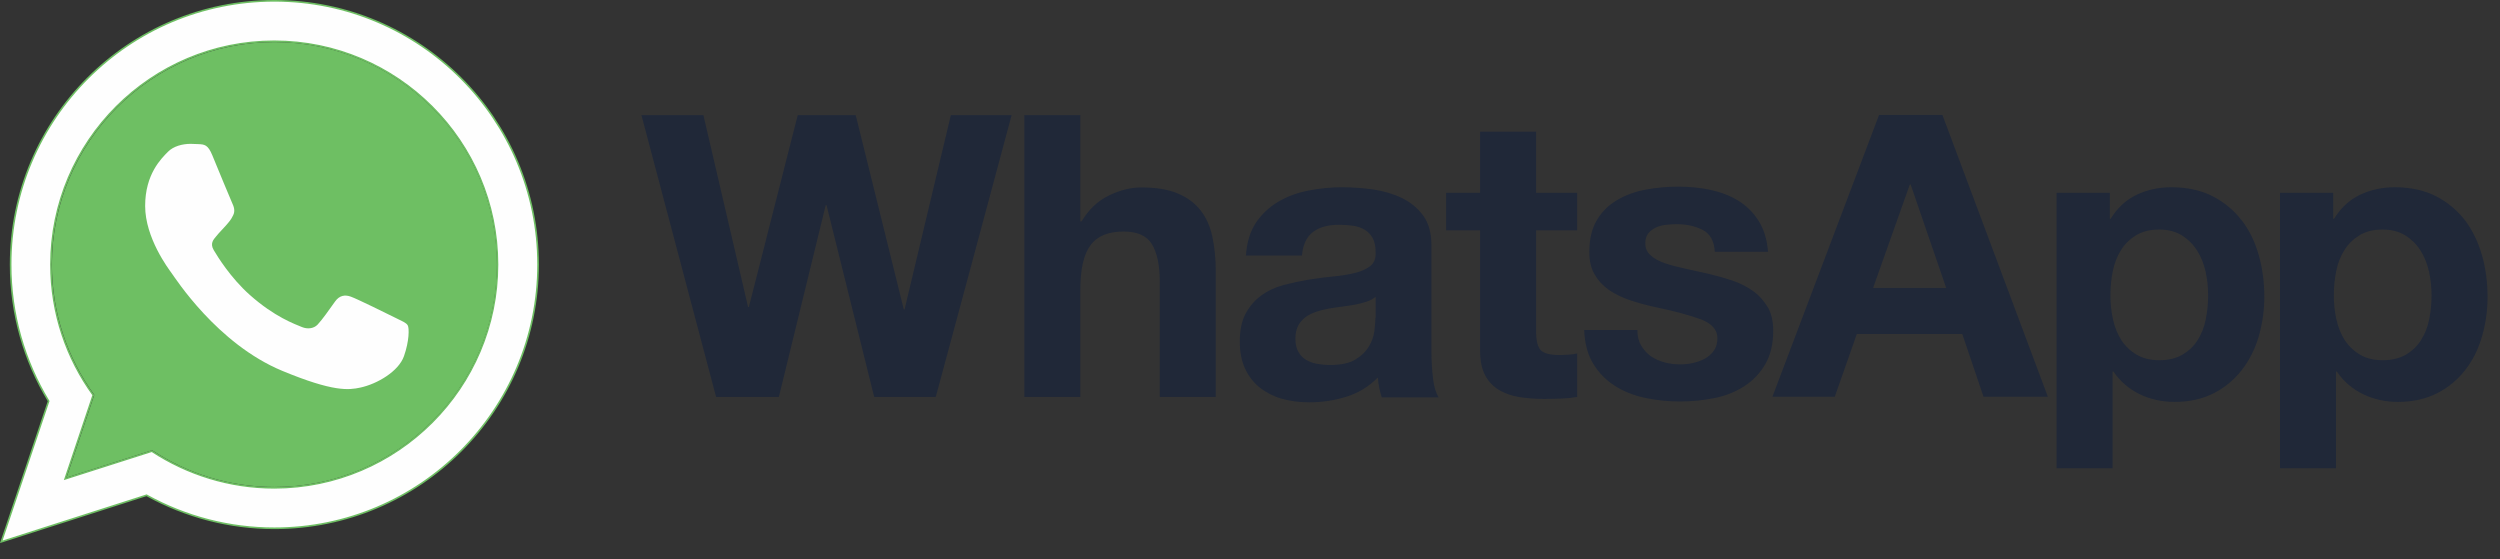 <svg width="152" height="34" viewBox="0 0 152 34" fill="none" xmlns="http://www.w3.org/2000/svg">
<rect x="0" y="0" width="152" height="34" fill="#333333" stroke="none"/>
<path d="M147.693 19.425C147.596 19.909 147.427 20.319 147.197 20.681C146.968 21.043 146.666 21.334 146.28 21.563C145.906 21.78 145.435 21.901 144.88 21.901C144.336 21.901 143.865 21.792 143.491 21.563C143.118 21.344 142.8 21.043 142.561 20.681C142.332 20.32 142.163 19.909 142.054 19.425C141.948 18.946 141.895 18.456 141.897 17.965C141.897 17.457 141.946 16.95 142.042 16.48C142.139 15.997 142.308 15.574 142.538 15.212C142.767 14.837 143.069 14.548 143.455 14.306C143.829 14.077 144.3 13.956 144.855 13.956C145.399 13.956 145.858 14.077 146.232 14.306C146.607 14.538 146.925 14.852 147.162 15.224C147.403 15.598 147.572 16.032 147.681 16.504C147.789 16.987 147.838 17.469 147.838 17.965C147.838 18.46 147.789 18.942 147.693 19.425ZM150.905 15.526C150.675 14.717 150.337 14.017 149.878 13.401C149.407 12.797 148.828 12.302 148.127 11.94C147.427 11.578 146.582 11.384 145.604 11.384C144.831 11.384 144.131 11.541 143.491 11.843C142.851 12.145 142.319 12.64 141.909 13.304H141.861V11.723H138.625V28.469H142.03V22.589H142.078C142.479 23.18 143.029 23.654 143.672 23.965C144.324 24.279 145.024 24.436 145.797 24.436C146.703 24.436 147.499 24.255 148.188 23.905C148.852 23.565 149.433 23.082 149.89 22.492C150.349 21.901 150.687 21.224 150.905 20.452C151.134 19.679 151.243 18.883 151.243 18.049C151.243 17.168 151.134 16.323 150.905 15.513V15.526ZM134.109 19.425C134.013 19.909 133.844 20.319 133.614 20.681C133.385 21.044 133.083 21.334 132.697 21.563C132.322 21.78 131.852 21.901 131.296 21.901C130.753 21.901 130.294 21.792 129.908 21.563C129.534 21.344 129.216 21.043 128.978 20.681C128.749 20.32 128.58 19.909 128.471 19.425C128.364 18.946 128.312 18.456 128.314 17.965C128.314 17.457 128.362 16.95 128.459 16.48C128.556 15.997 128.724 15.574 128.954 15.212C129.183 14.837 129.485 14.548 129.871 14.306C130.246 14.077 130.716 13.956 131.272 13.956C131.815 13.956 132.274 14.077 132.649 14.306C133.023 14.538 133.341 14.852 133.578 15.224C133.819 15.598 133.988 16.032 134.098 16.504C134.206 16.987 134.254 17.469 134.254 17.965C134.254 18.46 134.206 18.942 134.109 19.425ZM136.294 13.401C135.836 12.797 135.244 12.302 134.544 11.94C133.844 11.578 132.999 11.384 132.02 11.384C131.247 11.384 130.547 11.541 129.907 11.843C129.268 12.145 128.736 12.64 128.326 13.304H128.277V11.723H125.041V28.469H128.446V22.589H128.495C128.896 23.18 129.446 23.654 130.089 23.965C130.74 24.279 131.441 24.436 132.213 24.436C133.131 24.436 133.916 24.255 134.605 23.905C135.269 23.565 135.85 23.082 136.306 22.492C136.766 21.901 137.104 21.224 137.333 20.452C137.556 19.67 137.67 18.862 137.671 18.049C137.671 17.168 137.562 16.323 137.333 15.513C137.104 14.705 136.766 14.004 136.294 13.389V13.401ZM113.884 17.506L116.118 11.215H116.167L118.328 17.506H113.884ZM114.247 6.989L107.763 24.122H111.554L112.895 20.307H119.306L120.598 24.122H124.51L118.099 6.989H114.235H114.247ZM107.485 18.689C107.256 18.303 106.966 17.965 106.592 17.699C106.23 17.434 105.807 17.228 105.336 17.059C104.859 16.902 104.375 16.765 103.887 16.649C103.404 16.54 102.933 16.431 102.474 16.335C102.015 16.238 101.592 16.129 101.243 16.009C100.881 15.888 100.591 15.731 100.373 15.538C100.144 15.344 100.035 15.103 100.035 14.789C100.035 14.536 100.096 14.33 100.228 14.173C100.361 14.017 100.518 13.908 100.699 13.823C100.88 13.739 101.085 13.69 101.315 13.666C101.524 13.643 101.733 13.631 101.943 13.63C102.547 13.63 103.078 13.751 103.525 13.98C103.972 14.21 104.225 14.656 104.261 15.308H107.497C107.437 14.536 107.232 13.908 106.906 13.4C106.58 12.893 106.169 12.495 105.674 12.193C105.179 11.891 104.612 11.674 103.984 11.541C103.356 11.408 102.704 11.348 102.028 11.348C101.352 11.348 100.7 11.409 100.06 11.529C99.42 11.649 98.841 11.855 98.333 12.157C97.814 12.459 97.403 12.857 97.102 13.364C96.788 13.871 96.631 14.536 96.631 15.332C96.631 15.876 96.739 16.334 96.969 16.709C97.186 17.083 97.488 17.397 97.85 17.65C98.225 17.892 98.635 18.098 99.106 18.254C99.577 18.411 100.06 18.544 100.555 18.653C101.775 18.906 102.717 19.16 103.405 19.413C104.081 19.667 104.419 20.053 104.419 20.56C104.419 20.862 104.347 21.116 104.202 21.321C104.06 21.521 103.874 21.686 103.658 21.804C103.441 21.924 103.199 22.009 102.934 22.069C102.684 22.126 102.429 22.154 102.173 22.154C101.835 22.154 101.509 22.118 101.207 22.033C100.893 21.948 100.616 21.827 100.374 21.658C100.133 21.489 99.939 21.272 99.783 21.006C99.626 20.741 99.553 20.427 99.553 20.065H96.317C96.353 20.898 96.535 21.586 96.885 22.141C97.223 22.697 97.67 23.131 98.201 23.47C98.732 23.808 99.348 24.049 100.036 24.194C100.725 24.339 101.424 24.411 102.149 24.411C102.85 24.411 103.549 24.339 104.226 24.206C104.902 24.073 105.506 23.831 106.037 23.493C106.568 23.155 106.991 22.709 107.317 22.165C107.643 21.61 107.812 20.934 107.812 20.113C107.812 19.533 107.703 19.051 107.474 18.664L107.485 18.689ZM93.394 8.004H89.99V11.723H87.924V14.004H89.99V21.321C89.99 21.949 90.098 22.445 90.303 22.831C90.509 23.217 90.799 23.507 91.161 23.724C91.523 23.93 91.934 24.074 92.404 24.147C92.9 24.221 93.401 24.257 93.902 24.255C94.24 24.255 94.578 24.244 94.94 24.232C95.26 24.221 95.579 24.188 95.894 24.135V21.49C95.727 21.528 95.558 21.552 95.387 21.563C95.202 21.577 95.017 21.585 94.832 21.587C94.252 21.587 93.878 21.49 93.685 21.297C93.492 21.104 93.395 20.717 93.395 20.15V14.004H95.894V11.723H93.395V8.004H93.394ZM83.626 19.329C83.626 19.522 83.602 19.776 83.566 20.102C83.525 20.435 83.414 20.756 83.24 21.044C83.059 21.358 82.793 21.623 82.419 21.853C82.057 22.082 81.525 22.191 80.862 22.191C80.596 22.191 80.33 22.166 80.064 22.119C79.811 22.07 79.582 21.985 79.388 21.865C79.195 21.744 79.05 21.587 78.929 21.37C78.821 21.165 78.76 20.911 78.76 20.597C78.76 20.271 78.821 20.017 78.929 19.8C79.038 19.594 79.195 19.425 79.376 19.281C79.557 19.148 79.775 19.04 80.028 18.955C80.282 18.871 80.523 18.81 80.789 18.762C81.061 18.715 81.335 18.674 81.61 18.641C81.888 18.605 82.141 18.568 82.395 18.52C82.648 18.472 82.878 18.412 83.095 18.339C83.313 18.267 83.493 18.17 83.639 18.038V19.305L83.626 19.329ZM87.031 21.369V14.91C87.031 14.161 86.862 13.557 86.524 13.099C86.186 12.64 85.751 12.29 85.232 12.036C84.701 11.783 84.121 11.614 83.481 11.517C82.853 11.431 82.22 11.387 81.586 11.384C80.897 11.384 80.209 11.457 79.533 11.59C78.857 11.723 78.241 11.952 77.698 12.278C77.163 12.597 76.705 13.03 76.358 13.546C76.008 14.078 75.802 14.741 75.754 15.538H79.159C79.219 14.863 79.449 14.392 79.835 14.102C80.222 13.812 80.74 13.667 81.417 13.667C81.719 13.667 82.008 13.691 82.274 13.727C82.522 13.76 82.76 13.842 82.975 13.969C83.18 14.09 83.337 14.259 83.458 14.476C83.578 14.694 83.639 14.983 83.639 15.357C83.651 15.707 83.554 15.973 83.325 16.166C83.095 16.347 82.793 16.492 82.407 16.589C82.021 16.685 81.586 16.758 81.091 16.806C80.596 16.855 80.089 16.915 79.582 17C79.075 17.084 78.567 17.192 78.06 17.325C77.553 17.458 77.106 17.663 76.72 17.941C76.322 18.219 76.008 18.581 75.754 19.028C75.501 19.487 75.38 20.066 75.38 20.767C75.38 21.407 75.488 21.962 75.706 22.421C75.909 22.868 76.216 23.261 76.599 23.568C76.998 23.878 77.453 24.108 77.939 24.244C78.447 24.389 79.002 24.461 79.594 24.461C80.366 24.461 81.115 24.353 81.851 24.123C82.58 23.901 83.24 23.498 83.771 22.952C83.783 23.157 83.82 23.362 83.856 23.568C83.892 23.761 83.952 23.966 84.013 24.16H87.466C87.309 23.906 87.188 23.519 87.128 23.012C87.064 22.479 87.032 21.943 87.031 21.407V21.369H87.031ZM73.001 12.797C72.663 12.362 72.204 12.012 71.625 11.771C71.045 11.517 70.297 11.396 69.379 11.396C68.739 11.396 68.087 11.565 67.411 11.891C66.735 12.217 66.191 12.748 65.757 13.461H65.684V7.001H62.279V24.134H65.684V17.627C65.684 16.358 65.89 15.453 66.312 14.898C66.723 14.342 67.399 14.077 68.329 14.077C69.138 14.077 69.717 14.33 70.031 14.837C70.345 15.344 70.514 16.105 70.514 17.131V24.134H73.919V16.504C73.919 15.731 73.847 15.031 73.714 14.403C73.581 13.775 73.339 13.232 73.001 12.797ZM54.998 18.81H54.95L52.028 7.002H48.502L45.532 18.665H45.483L42.767 7.002H39L43.539 24.135H47.355L50.204 12.471H50.253L53.151 24.135H56.894L58.946 16.528L61.506 7.002H57.811L54.998 18.81Z" fill="#202838"/>
<path d="M16.681 29.659V29.659C24.163 29.654 30.247 23.567 30.247 16.084C30.247 8.599 24.159 2.51 16.673 2.51C9.188 2.51 3.099 8.599 3.099 16.084C3.099 19.044 4.05 21.789 5.669 24.02L3.992 29.02L3.96 29.114L4.054 29.084L9.232 27.43C11.374 28.834 13.936 29.659 16.681 29.659ZM2.949 24.409L2.957 24.387L2.945 24.367C1.487 21.95 0.646 19.113 0.646 16.085C0.646 7.231 7.827 0.05 16.681 0.05C25.534 0.05 32.715 7.231 32.715 16.085C32.715 24.938 25.534 32.119 16.681 32.119C13.97 32.121 11.302 31.434 8.929 30.122L8.91 30.111L8.89 30.118L0.079 32.942L2.949 24.409Z" fill="#FEFEFE" stroke="#6EBF63" stroke-width="0.1"/>
<path d="M16.681 2.56C9.223 2.56 3.157 8.626 3.157 16.084C3.157 19.041 4.111 21.784 5.733 24.011L4.047 29.036L9.247 27.374C11.386 28.789 13.938 29.608 16.689 29.608C24.147 29.608 30.213 23.542 30.213 16.084C30.213 8.626 24.147 2.56 16.689 2.56H16.681V2.56Z" fill="url(#paint0_linear_43_244)"/>
<path d="M12.904 9.43C12.642 8.802 12.443 8.778 12.046 8.762C11.895 8.752 11.744 8.747 11.592 8.746C11.075 8.746 10.535 8.897 10.209 9.231C9.811 9.636 8.825 10.582 8.825 12.523C8.825 14.463 10.241 16.339 10.431 16.602C10.63 16.864 13.191 20.903 17.166 22.549C20.274 23.837 21.197 23.717 21.904 23.566C22.938 23.344 24.234 22.58 24.56 21.658C24.886 20.736 24.886 19.948 24.791 19.782C24.695 19.615 24.433 19.52 24.035 19.32C23.638 19.122 21.706 18.168 21.34 18.04C20.982 17.905 20.64 17.953 20.37 18.335C19.988 18.867 19.615 19.408 19.312 19.734C19.074 19.988 18.684 20.02 18.358 19.885C17.921 19.702 16.697 19.273 15.186 17.929C14.017 16.888 13.222 15.592 12.992 15.202C12.761 14.805 12.968 14.574 13.151 14.359C13.349 14.113 13.54 13.938 13.739 13.707C13.938 13.477 14.049 13.357 14.176 13.087C14.312 12.825 14.216 12.554 14.121 12.356C14.025 12.157 13.23 10.217 12.904 9.43Z" fill="#FEFEFE"/>
<defs>
<linearGradient id="paint0_linear_43_244" x1="-98.502" y1="-42.752" x2="-98.502" y2="-41.76" gradientUnits="userSpaceOnUse">
<stop stop-color="#6EBF61"/>
<stop offset="0.231" stop-color="#50A557"/>
<stop offset="0.522" stop-color="#2A904F"/>
<stop offset="0.812" stop-color="#50A557"/>
<stop offset="1" stop-color="#6EBF63"/>
</linearGradient>
</defs>
</svg>
